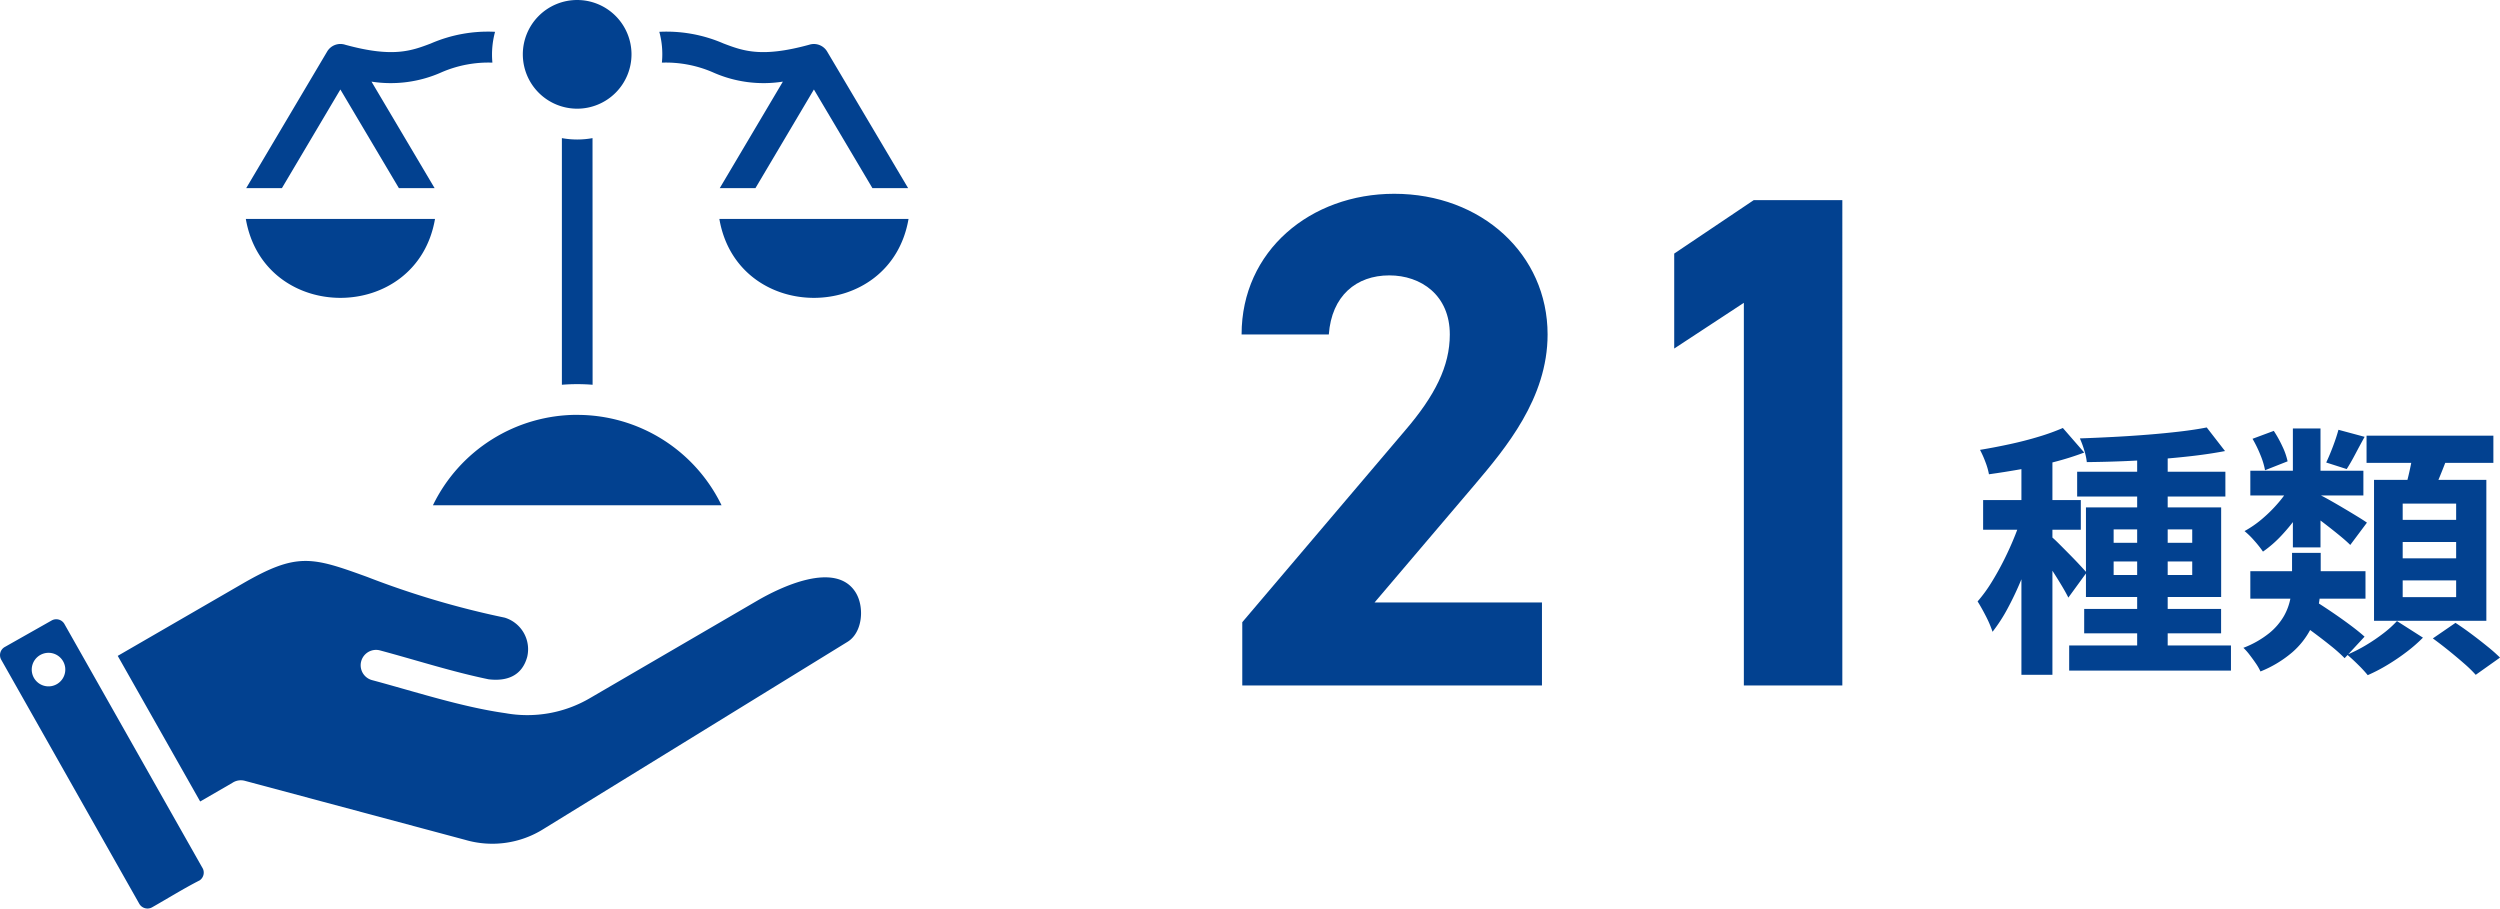 <svg xmlns="http://www.w3.org/2000/svg" xmlns:xlink="http://www.w3.org/1999/xlink" width="291.424" height="105.908" viewBox="0 0 291.424 105.908"><defs><clipPath id="a"><rect width="105.912" height="105.908" fill="none"/></clipPath></defs><g transform="translate(-217.088 -2144.092)"><g transform="translate(-513 12)"><path d="M-5.166-9.676H-24.682L-13.038-23.37C-9.43-27.634-4.51-33.456-4.51-40.918c0-9.348-7.708-16.4-17.876-16.4-9.758,0-17.794,6.642-17.794,16.4h10.168c.328-4.51,3.2-6.888,7.052-6.888,3.69,0,7.052,2.3,7.052,6.888,0,3.69-1.722,7.134-5.248,11.234L-40.1-7.38V0H-5.166Zm35.014-46.9H19.516L10.25-50.348v11.07l8.118-5.33V0h11.48Z" transform="translate(915 2212)" fill="#024190"/><path d="M-11.784-23.684h3.559V.846h-3.559Zm-6.995,2.764H-1.5v2.889H-18.779Zm-.93,20.256H-.85v2.93h-18.86Zm1.75-4.257H-2v2.84H-17.96ZM-3.675-26.08l2.133,2.751q-1.685.324-3.664.558t-4.1.391q-2.118.156-4.247.239t-4.1.1a7.16,7.16,0,0,0-.305-1.4,10.848,10.848,0,0,0-.505-1.362q1.936-.069,3.964-.175t3.983-.263q1.954-.157,3.711-.363T-3.675-26.08ZM-14.526-10.455v1.572h9.161v-1.572Zm0-3.739v1.559h9.161v-1.559Zm-3.227-2.568H-1.993V-6.315H-17.754Zm-7.523-6.688h3.614v26.2h-3.614Zm-4.464,5.833h11.388v3.462H-29.741Zm4.664,1.391,2.17.956q-.448,1.66-1.067,3.457t-1.355,3.555A36.078,36.078,0,0,1-26.9-4.949a18.819,18.819,0,0,1-1.741,2.688,12.857,12.857,0,0,0-.778-1.823Q-29.94-5.1-30.385-5.8a16.457,16.457,0,0,0,1.6-2.185q.782-1.255,1.492-2.674t1.279-2.845A28.558,28.558,0,0,0-25.077-16.226Zm4.63-9.793,2.492,2.865a34.3,34.3,0,0,1-3.473,1.092q-1.888.492-3.85.84t-3.783.6a7.9,7.9,0,0,0-.418-1.445,11.591,11.591,0,0,0-.625-1.4q1.719-.286,3.492-.67t3.378-.873A25.246,25.246,0,0,0-20.446-26.018Zm-1.292,12.712q.286.231.861.806t1.238,1.247q.663.672,1.2,1.25t.759.84l-2.126,2.92q-.279-.566-.723-1.312t-.963-1.557q-.519-.811-1.007-1.538t-.859-1.206ZM1.408-9.32H14.832v3.2H1.408Zm0-11.715H14.587v2.882H1.408ZM11.68-25.808l3.051.821q-.575,1.04-1.1,2.039t-.99,1.719l-2.388-.765q.382-.8.793-1.888T11.68-25.808Zm-5.312-.151h3.22V-12.1H6.368Zm-4.7,1.2,2.475-.921a13.733,13.733,0,0,1,1.01,1.824,7.814,7.814,0,0,1,.6,1.724L3.123-21.094a8.75,8.75,0,0,0-.54-1.781A14.213,14.213,0,0,0,1.664-24.759ZM6.7-3.658,8.9-5.877q.944.592,2.047,1.339t2.111,1.5q1.007.749,1.666,1.345L12.4.815A17.989,17.989,0,0,0,10.818-.6q-.983-.792-2.075-1.6T6.7-3.658ZM9.454-18.242q.434.2,1.214.64t1.66.962q.88.521,1.617.974T15-14.982l-1.943,2.6q-.445-.445-1.154-1.028t-1.494-1.193q-.785-.61-1.528-1.159t-1.257-.9ZM6.147-19.406l2.388.873a17.629,17.629,0,0,1-1.53,2.619,21.623,21.623,0,0,1-1.973,2.435,13.371,13.371,0,0,1-2.15,1.872,13.093,13.093,0,0,0-1-1.263A9.442,9.442,0,0,0,.731-14,12.193,12.193,0,0,0,2.81-15.442a16.469,16.469,0,0,0,1.9-1.9A12.151,12.151,0,0,0,6.147-19.406Zm8.809-5.715H29.74v3.172H14.956Zm4.212,12.392v1.909H25.4v-1.909Zm0,4.476V-6.3H25.4V-8.252Zm0-8.953v1.9H25.4v-1.9Zm-3.341-2.761H28.921V-3.538H15.827Zm4.588-3.455,4.087.476q-.528,1.433-1.09,2.787t-1.048,2.346l-3.093-.6q.241-.724.462-1.6t.4-1.775Q20.316-22.691,20.415-23.421ZM18.5-3.51l3.03,1.933A17.547,17.547,0,0,1,19.665.054,24.39,24.39,0,0,1,17.4,1.595a19.53,19.53,0,0,1-2.306,1.2,14.414,14.414,0,0,0-1.111-1.206Q13.29.9,12.7.41A17.45,17.45,0,0,0,14.884-.7a20.753,20.753,0,0,0,2.059-1.4A12.163,12.163,0,0,0,18.5-3.51Zm4.183,2.022L25.322-3.3q.864.558,1.842,1.288T29.033-.559A18.887,18.887,0,0,1,30.512.748L27.682,2.757a14.59,14.59,0,0,0-1.364-1.328Q25.464.683,24.51-.087T22.685-1.488ZM6.271-11.457H9.612v3.394a15.773,15.773,0,0,1-.25,2.732A10,10,0,0,1,8.4-2.511,9.2,9.2,0,0,1,6.29.137a13.351,13.351,0,0,1-3.7,2.228,6.1,6.1,0,0,0-.53-.928Q1.708.923,1.321.42A6.634,6.634,0,0,0,.6-.392a11.18,11.18,0,0,0,3.037-1.73A7.243,7.243,0,0,0,5.331-4.107a6.731,6.731,0,0,0,.754-2.068A11.263,11.263,0,0,0,6.271-8.16Z" transform="translate(991 2208)" fill="#024190"/></g><g transform="translate(203.05 2144.092)"><g transform="translate(14.038)" clip-path="url(#a)"><path d="M7.592,158.1a1.956,1.956,0,1,0-1.655,2.218A1.961,1.961,0,0,0,7.592,158.1m-.084-5.035,16.145,28.531a1.094,1.094,0,0,1-.383,1.358c-1.814.919-3.758,2.131-5.553,3.146a1.1,1.1,0,0,1-1.477-.413L.141,157.228a1.087,1.087,0,0,1,.411-1.477l5.479-3.1a1.094,1.094,0,0,1,1.477.413m20.726-4.678c6.376-3.692,8.1-3.149,14.556-.811a101.636,101.636,0,0,0,16.042,4.751,3.851,3.851,0,0,1,2.627,4.561c-.6,2.221-2.365,2.888-4.506,2.626-4.282-.885-8.461-2.244-12.686-3.375a1.793,1.793,0,0,0-.925,3.464c5.029,1.346,10.461,3.138,15.584,3.861a14.426,14.426,0,0,0,9.826-1.743l19.52-11.372c2.664-1.552,9.143-4.7,11.471-.961,1.047,1.686.823,4.669-.944,5.756L63.366,176.958a11.22,11.22,0,0,1-9.125,1.275l-25.7-6.886a1.793,1.793,0,0,0-1.477.253l-3.73,2.157-9.61-16.974Z" transform="translate(0 -80.328)" fill="#024190" fill-rule="evenodd"/><path d="M102.485,0a6.334,6.334,0,1,1-6.338,6.334A6.331,6.331,0,0,1,102.485,0M63.856,25.518c2.113,12.269,19.941,12.269,22.054,0Zm55.2,0c2.1,12.269,19.941,12.269,22.053,0ZM102.494,48.362A18.691,18.691,0,0,1,119.313,58.9H85.666a18.7,18.7,0,0,1,16.828-10.543M74.878,10.43l-6.815,11.5H63.9l9.424-15.9a1.794,1.794,0,0,1,2.113-.816c5.563,1.529,7.713.716,9.984-.145a16.691,16.691,0,0,1,7.489-1.362A10.119,10.119,0,0,0,92.6,7.3,13.75,13.75,0,0,0,86.686,8.42a14.513,14.513,0,0,1-8.18,1.094l7.358,12.416H81.7Zm55.2,0-6.815,11.5h-4.16l7.358-12.416a14.5,14.5,0,0,1-8.18-1.094A13.768,13.768,0,0,0,112.357,7.3a9.893,9.893,0,0,0-.3-3.592,16.69,16.69,0,0,1,7.489,1.362c2.272.861,4.412,1.673,9.975.147a1.794,1.794,0,0,1,2.1.791l9.442,15.924H136.9ZM100.7,44.845V16.1a9.989,9.989,0,0,0,3.571,0l.009,28.75a22.39,22.39,0,0,0-3.58,0" transform="translate(-35.201 0.001)" fill="#024190" fill-rule="evenodd"/></g></g></g></svg>